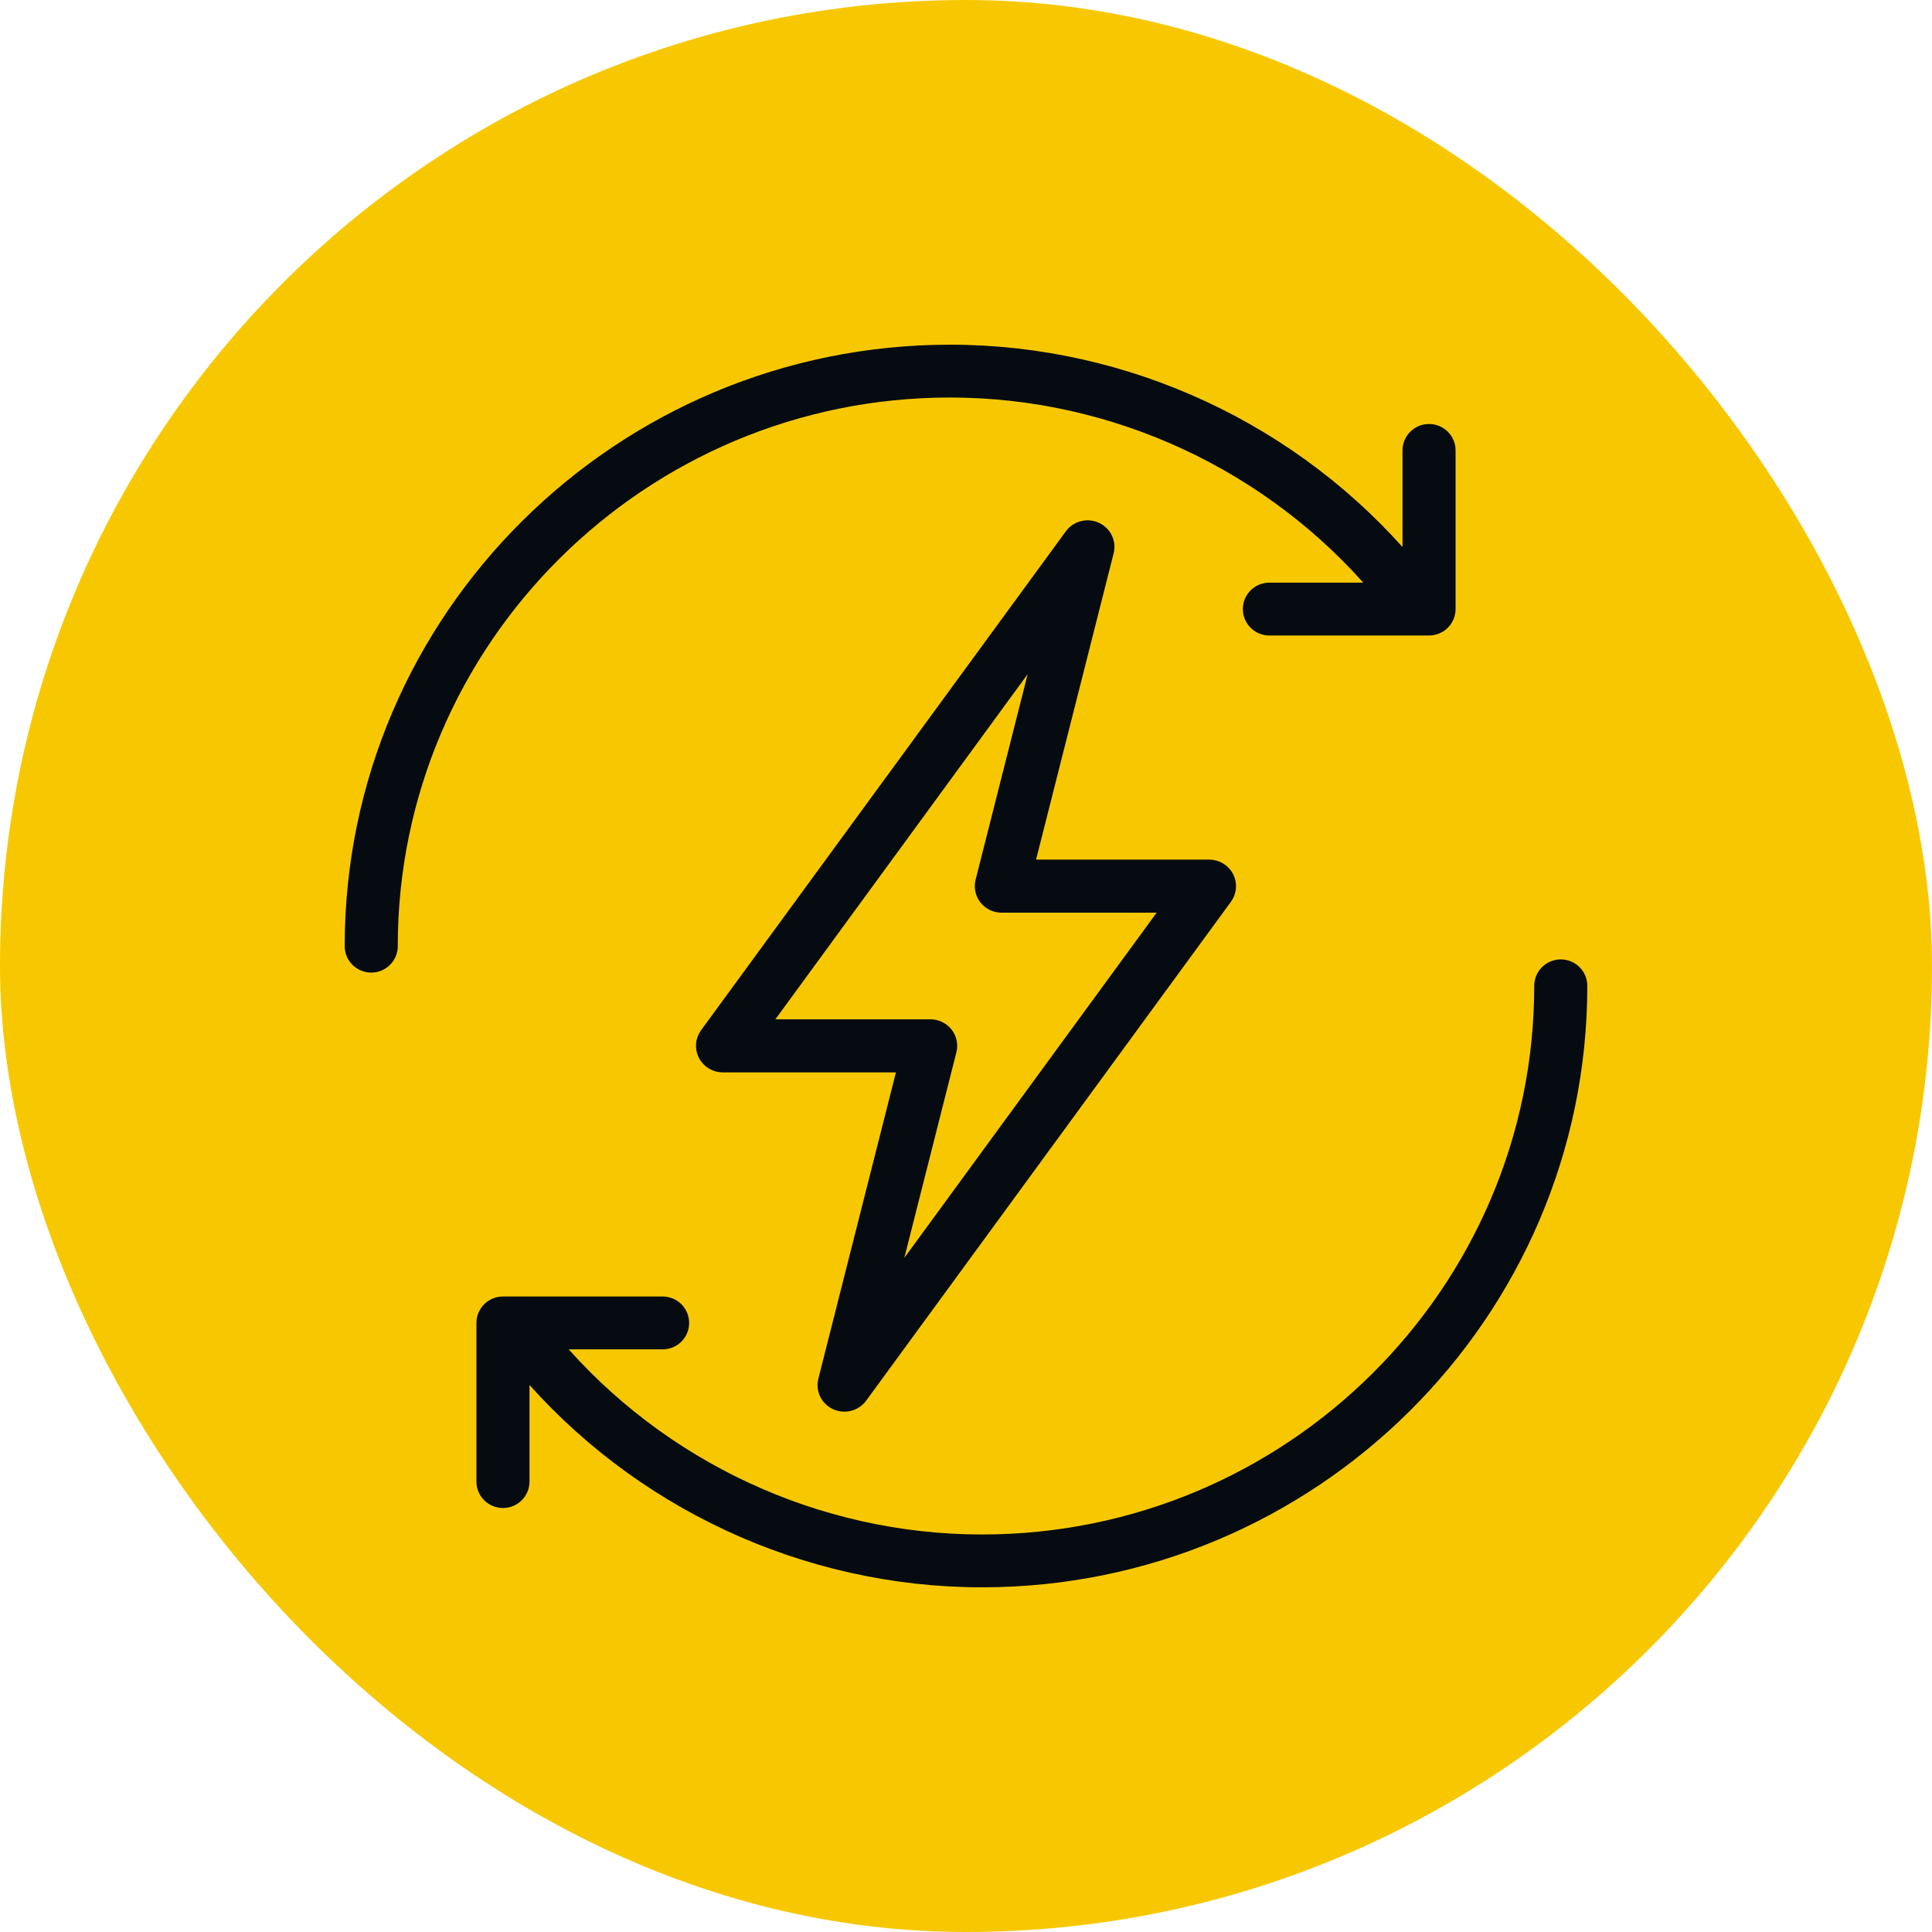 <?xml version="1.0" encoding="UTF-8"?>
<svg xmlns="http://www.w3.org/2000/svg" width="44" height="44" viewBox="0 0 44 44" fill="none">
  <rect width="44" height="44" rx="22" fill="#F7C802"></rect>
  <path d="M19.037 31.958C19.099 31.986 19.165 32 19.231 32C19.375 32 19.516 31.933 19.605 31.811L27.913 20.448C28.014 20.309 28.028 20.126 27.949 19.974C27.87 19.823 27.712 19.727 27.538 19.727H23.403L25.217 12.565C25.271 12.353 25.164 12.134 24.963 12.042C24.762 11.951 24.524 12.012 24.395 12.189L16.087 23.552C15.986 23.691 15.972 23.874 16.051 24.025C16.13 24.177 16.288 24.273 16.462 24.273H20.597L18.783 31.435C18.729 31.647 18.836 31.866 19.037 31.958ZM21.636 23.928C21.67 23.792 21.639 23.649 21.552 23.538C21.464 23.428 21.33 23.364 21.188 23.364H17.363L23.74 14.64L22.364 20.072C22.33 20.207 22.361 20.351 22.448 20.462C22.536 20.572 22.67 20.636 22.812 20.636H26.637L20.26 29.36L21.636 23.928Z" fill="#050B10" stroke="#050B10" stroke-width="0.3"></path>
  <path d="M35.545 22C35.294 22 35.091 22.202 35.091 22.452C35.091 29.424 29.382 35.097 22.364 35.097C18.606 35.097 15.031 33.422 12.623 30.581H15.091C15.342 30.581 15.545 30.378 15.545 30.129C15.545 29.88 15.342 29.677 15.091 29.677H11.454C11.204 29.677 11 29.88 11 30.129V33.742C11 33.991 11.204 34.194 11.454 34.194C11.706 34.194 11.909 33.991 11.909 33.742V31.141C14.489 34.198 18.328 36 22.364 36C29.883 36 36 29.922 36 22.452C36 22.202 35.797 22 35.545 22Z" fill="#050B10" stroke="#050B10" stroke-width="0.3"></path>
  <path d="M21.636 8.903C25.394 8.903 28.969 10.578 31.377 13.419H28.909C28.658 13.419 28.455 13.622 28.455 13.871C28.455 14.12 28.658 14.323 28.909 14.323H32.545C32.797 14.323 33 14.12 33 13.871V10.258C33 10.009 32.797 9.806 32.545 9.806C32.294 9.806 32.091 10.009 32.091 10.258V12.859C29.511 9.802 25.672 8 21.636 8C14.117 8 8 14.078 8 21.548C8 21.798 8.204 22 8.455 22C8.706 22 8.909 21.798 8.909 21.548C8.909 14.576 14.618 8.903 21.636 8.903Z" fill="#050B10" stroke="#050B10" stroke-width="0.3"></path>
</svg>
